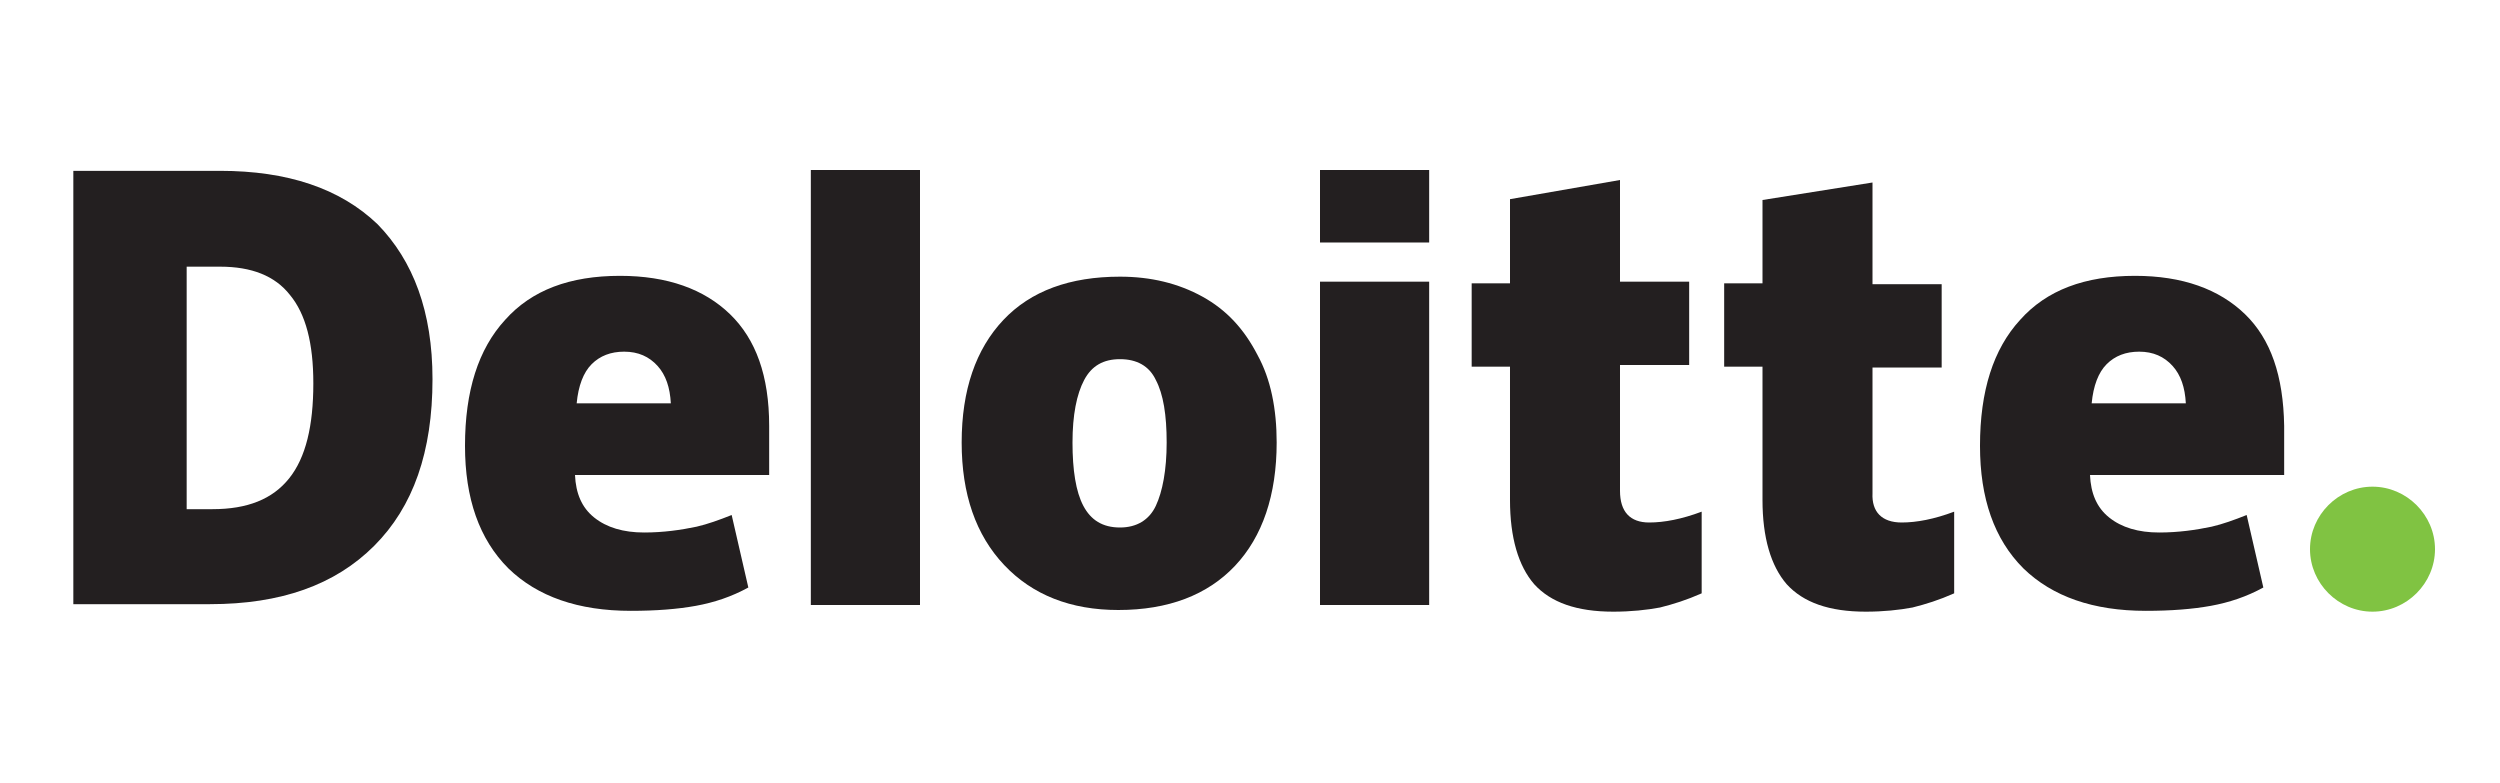 <?xml version="1.0" encoding="utf-8"?>
<!-- Generator: Adobe Illustrator 25.4.2, SVG Export Plug-In . SVG Version: 6.00 Build 0)  -->
<svg version="1.1" id="Layer_1" xmlns="http://www.w3.org/2000/svg" xmlns:xlink="http://www.w3.org/1999/xlink" x="0px" y="0px"
	 width="300px" height="94px" viewBox="0 0 300 94" style="enable-background:new 0 0 300 94;" xml:space="preserve">
<style type="text/css">
	.st0{fill:#80C342;}
	.st1{fill:#231F20;}
</style>
<g>
	<path class="st0" d="M277.2,65.9c0-4.1,3.4-7.5,7.5-7.5c4.1,0,7.5,3.4,7.5,7.5s-3.4,7.5-7.5,7.5C280.6,73.4,277.2,70,277.2,65.9"/>
	<path class="st1" d="M51.9,45.5c0,8.7-2.3,15.3-7,20c-4.7,4.7-11.2,7-19.7,7H8.8v-52h17.6c8.1,0,14.4,2.1,18.9,6.4
		C49.6,31.3,51.9,37.4,51.9,45.5 M37.6,46c0-4.8-0.9-8.3-2.8-10.6C33,33.1,30.2,32,26.4,32h-4v29.1h3.1c4.2,0,7.2-1.2,9.2-3.7
		S37.6,51.1,37.6,46"/>
	<rect x="97.3" y="20.4" class="st1" width="13.1" height="52.2"/>
	<path class="st1" d="M153.2,53.1c0,6.3-1.7,11.3-5,14.8s-8,5.3-14,5.3c-5.7,0-10.3-1.8-13.7-5.4c-3.4-3.6-5.1-8.5-5.1-14.7
		c0-6.3,1.7-11.2,5-14.7s8-5.2,14-5.2c3.7,0,7,0.8,9.9,2.4c2.9,1.6,5,3.9,6.6,7C152.5,45.5,153.2,49.1,153.2,53.1 M128.7,53.1
		c0,3.3,0.4,5.9,1.3,7.6c0.9,1.7,2.3,2.6,4.4,2.6c2,0,3.5-0.9,4.3-2.6c0.8-1.7,1.3-4.3,1.3-7.6s-0.4-5.8-1.3-7.5
		c-0.8-1.7-2.3-2.5-4.3-2.5s-3.4,0.8-4.3,2.5S128.7,49.8,128.7,53.1"/>
	<rect x="158.4" y="33.8" class="st1" width="13.1" height="38.8"/>
	<rect x="158.4" y="20.4" class="st1" width="13.1" height="8.7"/>
	<path class="st1" d="M197.9,62.7c1.8,0,3.9-0.4,6.3-1.3v9.8c-1.8,0.8-3.4,1.3-5,1.7c-1.6,0.3-3.5,0.5-5.6,0.5
		c-4.4,0-7.5-1.1-9.5-3.3c-1.9-2.2-2.9-5.6-2.9-10.1V44h-4.6V34h4.6V23.9l13.2-2.3v12.2h8.3v10h-8.3v15.1
		C194.4,61.4,195.6,62.7,197.9,62.7"/>
	<path class="st1" d="M228.2,62.7c1.8,0,3.9-0.4,6.3-1.3v9.8c-1.8,0.8-3.4,1.3-5,1.7c-1.6,0.3-3.5,0.5-5.6,0.5
		c-4.4,0-7.5-1.1-9.5-3.3c-1.9-2.2-2.9-5.6-2.9-10.1V44h-4.6V34h4.6V24l13.2-2.1v12.2h8.3v10h-8.3v15.1
		C224.6,61.4,225.8,62.7,228.2,62.7"/>
	<path class="st1" d="M269.4,37.7c-3.1-3-7.5-4.6-13.2-4.6c-6,0-10.6,1.7-13.8,5.3c-3.2,3.5-4.8,8.5-4.8,15.1
		c0,6.3,1.7,11.2,5.2,14.7c3.5,3.4,8.4,5.1,14.7,5.1c3,0,5.6-0.2,7.8-0.6c2.2-0.4,4.3-1.1,6.3-2.2l-2-8.7c-1.5,0.6-2.9,1.1-4.2,1.4
		c-1.9,0.4-4,0.7-6.3,0.7c-2.5,0-4.5-0.6-6-1.8s-2.2-2.9-2.3-5.1h23.3v-5.9C274,45.1,272.5,40.7,269.4,37.7 M251,48.4
		c0.2-2.1,0.8-3.7,1.8-4.7s2.3-1.5,3.9-1.5c1.7,0,3,0.6,4,1.7c1,1.1,1.5,2.6,1.6,4.5H251z"/>
	<path class="st1" d="M87.6,37.7c-3.1-3-7.5-4.6-13.2-4.6c-6,0-10.6,1.7-13.8,5.3c-3.2,3.5-4.8,8.5-4.8,15.1
		c0,6.3,1.7,11.2,5.2,14.7c3.5,3.4,8.4,5.1,14.7,5.1c3,0,5.6-0.2,7.8-0.6c2.2-0.4,4.3-1.1,6.3-2.2l-2-8.7c-1.5,0.6-2.9,1.1-4.2,1.4
		c-1.9,0.4-4,0.7-6.3,0.7c-2.5,0-4.5-0.6-6-1.8S69.1,59.2,69,57h23.3v-5.9C92.3,45.1,90.7,40.7,87.6,37.7 M69.2,48.4
		c0.2-2.1,0.8-3.7,1.8-4.7s2.3-1.5,3.9-1.5c1.7,0,3,0.6,4,1.7c1,1.1,1.5,2.6,1.6,4.5H69.2z"/>
</g>
</svg>
